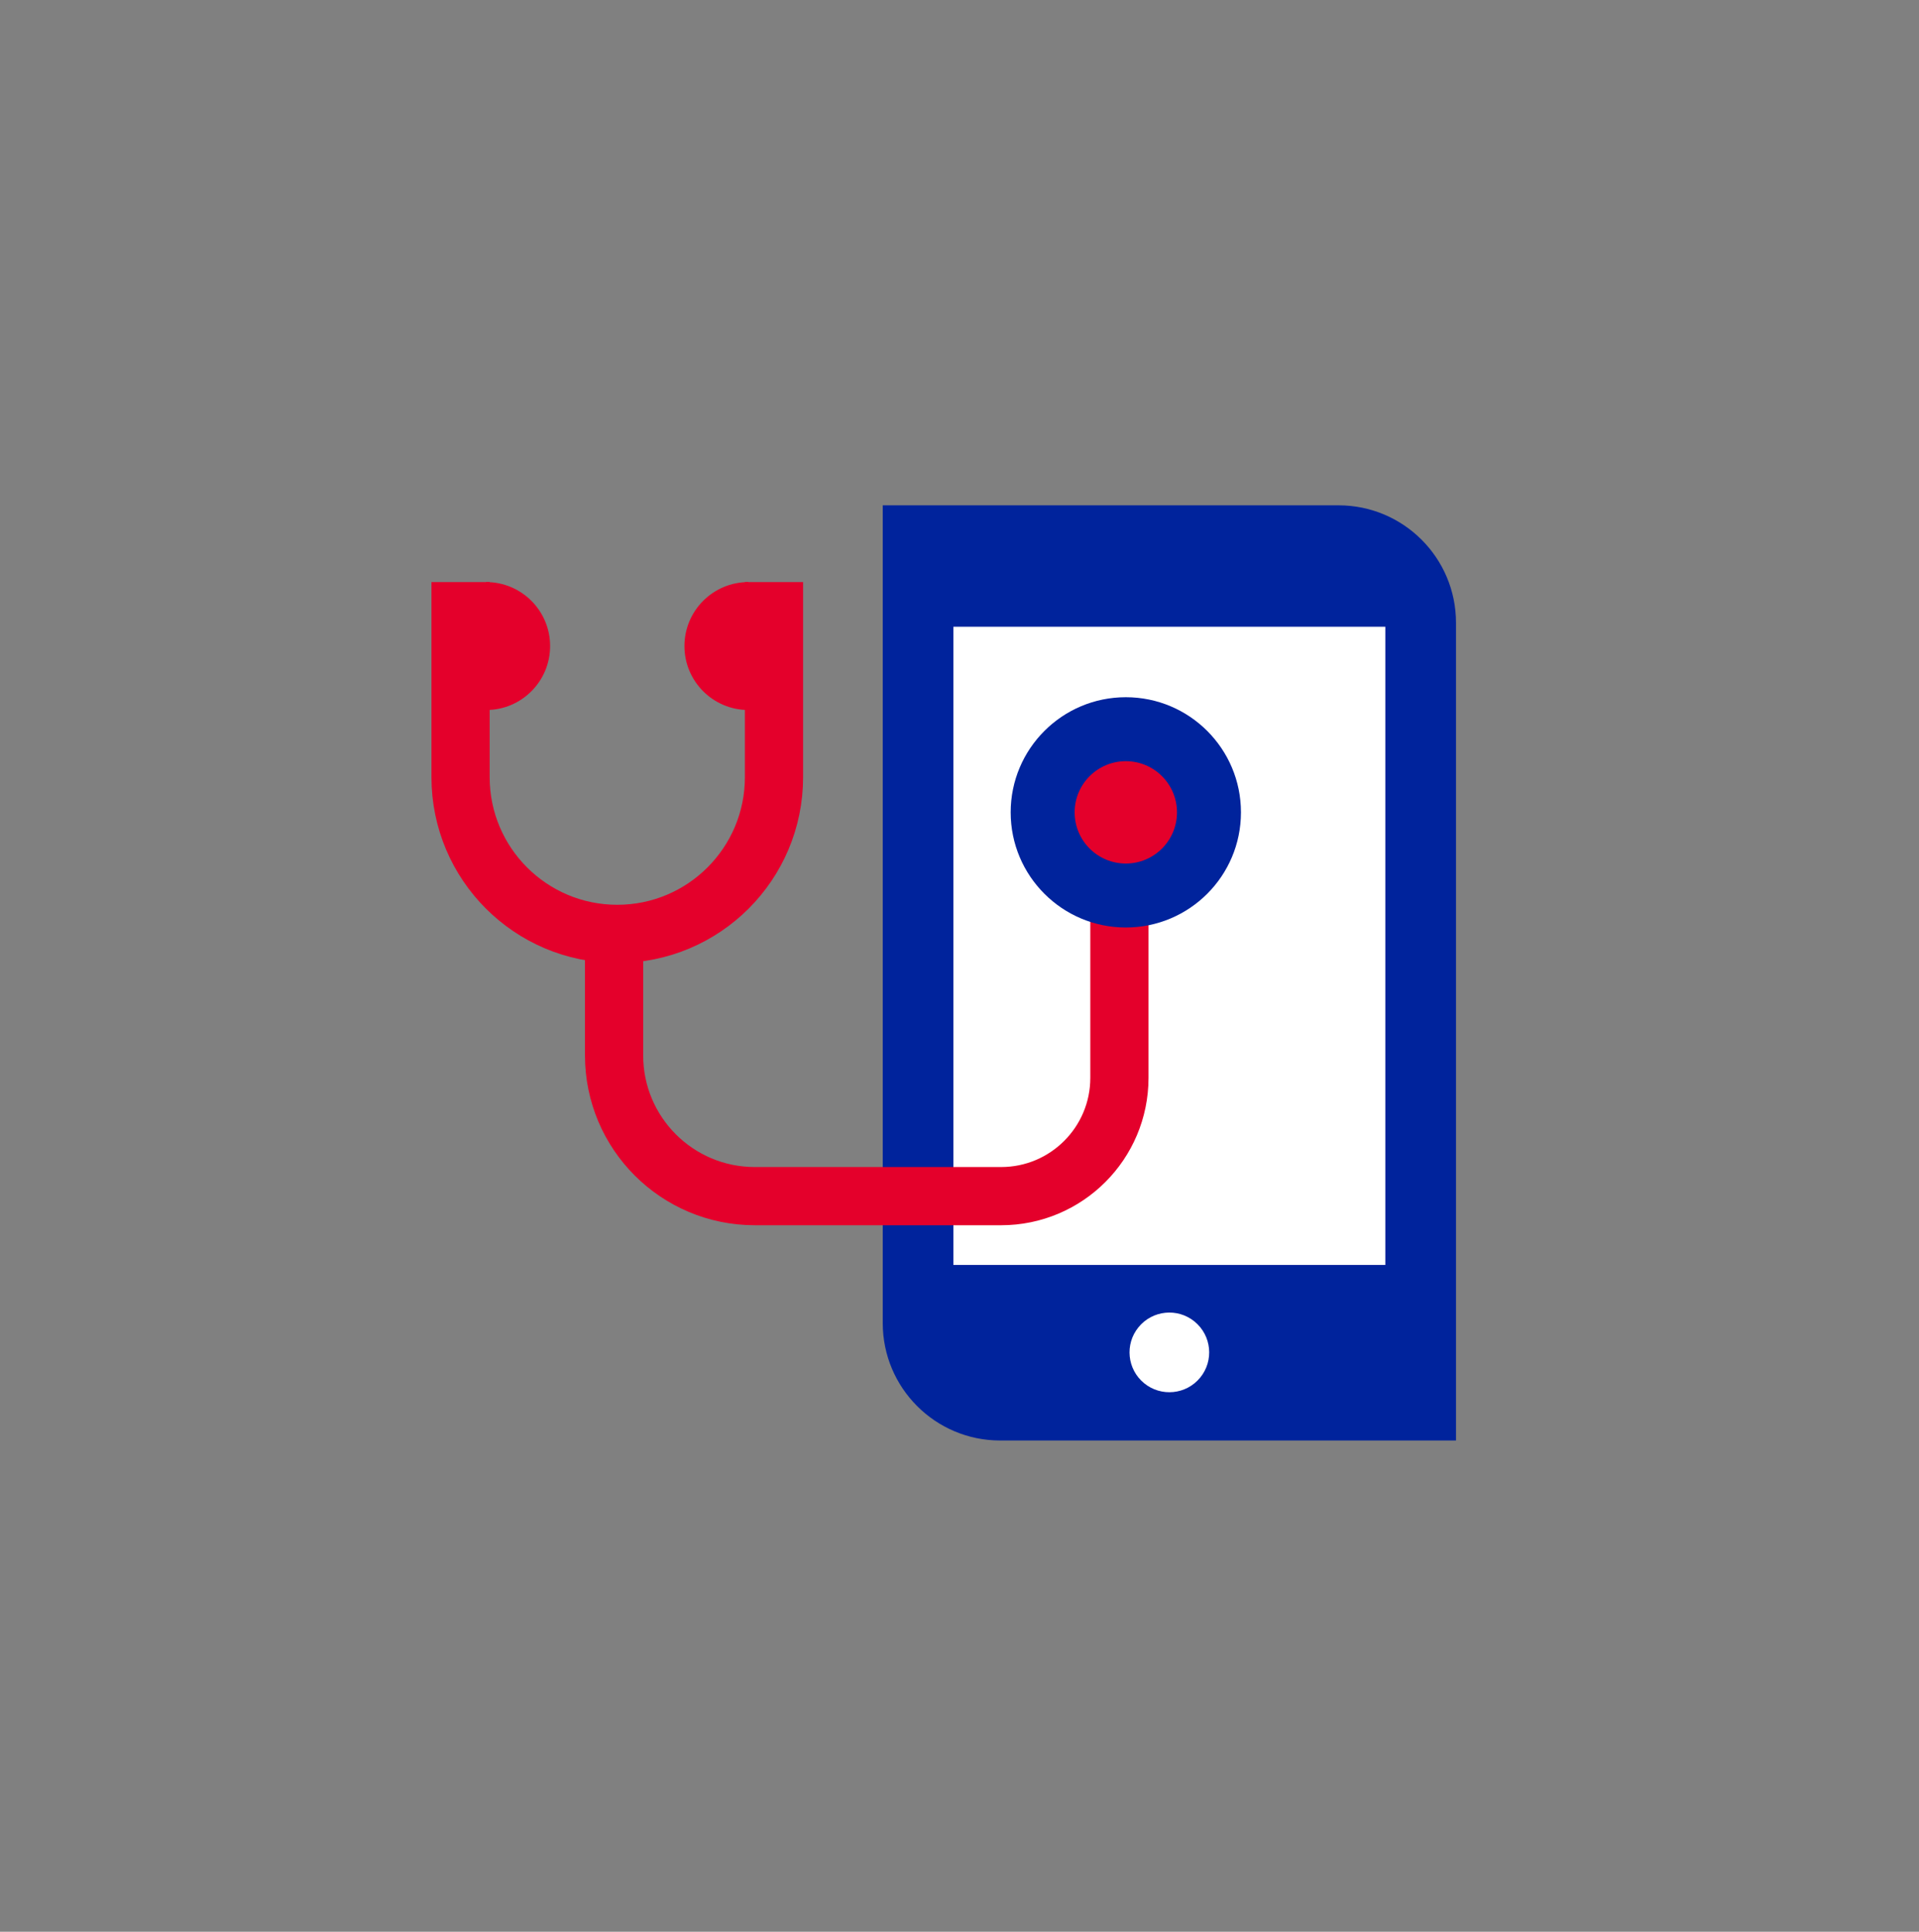<svg width="150" height="151" viewBox="0 0 150 151" fill="none" xmlns="http://www.w3.org/2000/svg">
<rect x="0" y="0" width="150" height="151" fill="#808080" stroke="none"/>
<path fill-rule="evenodd" clip-rule="evenodd" d="M78.181 112.601H113.809V48.681C113.809 43.612 109.699 39.5 104.628 39.5H69V103.419C69 108.491 73.11 112.601 78.181 112.601Z" fill="#00239C"/>
<path fill-rule="evenodd" clip-rule="evenodd" d="M74.523 98.876H108.285V48.991H74.523V98.876Z" fill="white"/>
<path fill-rule="evenodd" clip-rule="evenodd" d="M93.814 107.684C92.726 109.015 90.764 109.212 89.433 108.124C88.102 107.035 87.905 105.074 88.994 103.743C90.082 102.412 92.043 102.215 93.374 103.303C94.705 104.392 94.903 106.353 93.814 107.684Z" fill="white"/>
<path d="M36 45.5L36 60.75C36 67.516 41.484 73 48.25 73V73C55.016 73 60.5 67.516 60.5 60.75V45.5" stroke="#E4002B" stroke-width="4.55"/>
<path d="M53.5 50.5C53.5 53.262 55.739 55.5 58.5 55.5V45.5C55.739 45.5 53.5 47.739 53.5 50.5Z" fill="#E4002B"/>
<path d="M43 50.5C43 47.739 40.761 45.5 38 45.5L38 55.5C40.761 55.5 43 53.262 43 50.5Z" fill="#E4002B"/>
<path d="M48 73V82.5C48 88.575 52.925 93.5 59 93.5H78.25C83.359 93.5 87.5 89.359 87.5 84.25V84.25V63" stroke="#E4002B" stroke-width="4.55"/>
<circle cx="9" cy="9" r="9" transform="matrix(-1 0 0 1 97 54.5)" fill="#00239C"/>
<circle cx="4" cy="4" r="4" transform="matrix(-1 0 0 1 92 59.5)" fill="#E4002B"/>
</svg>
